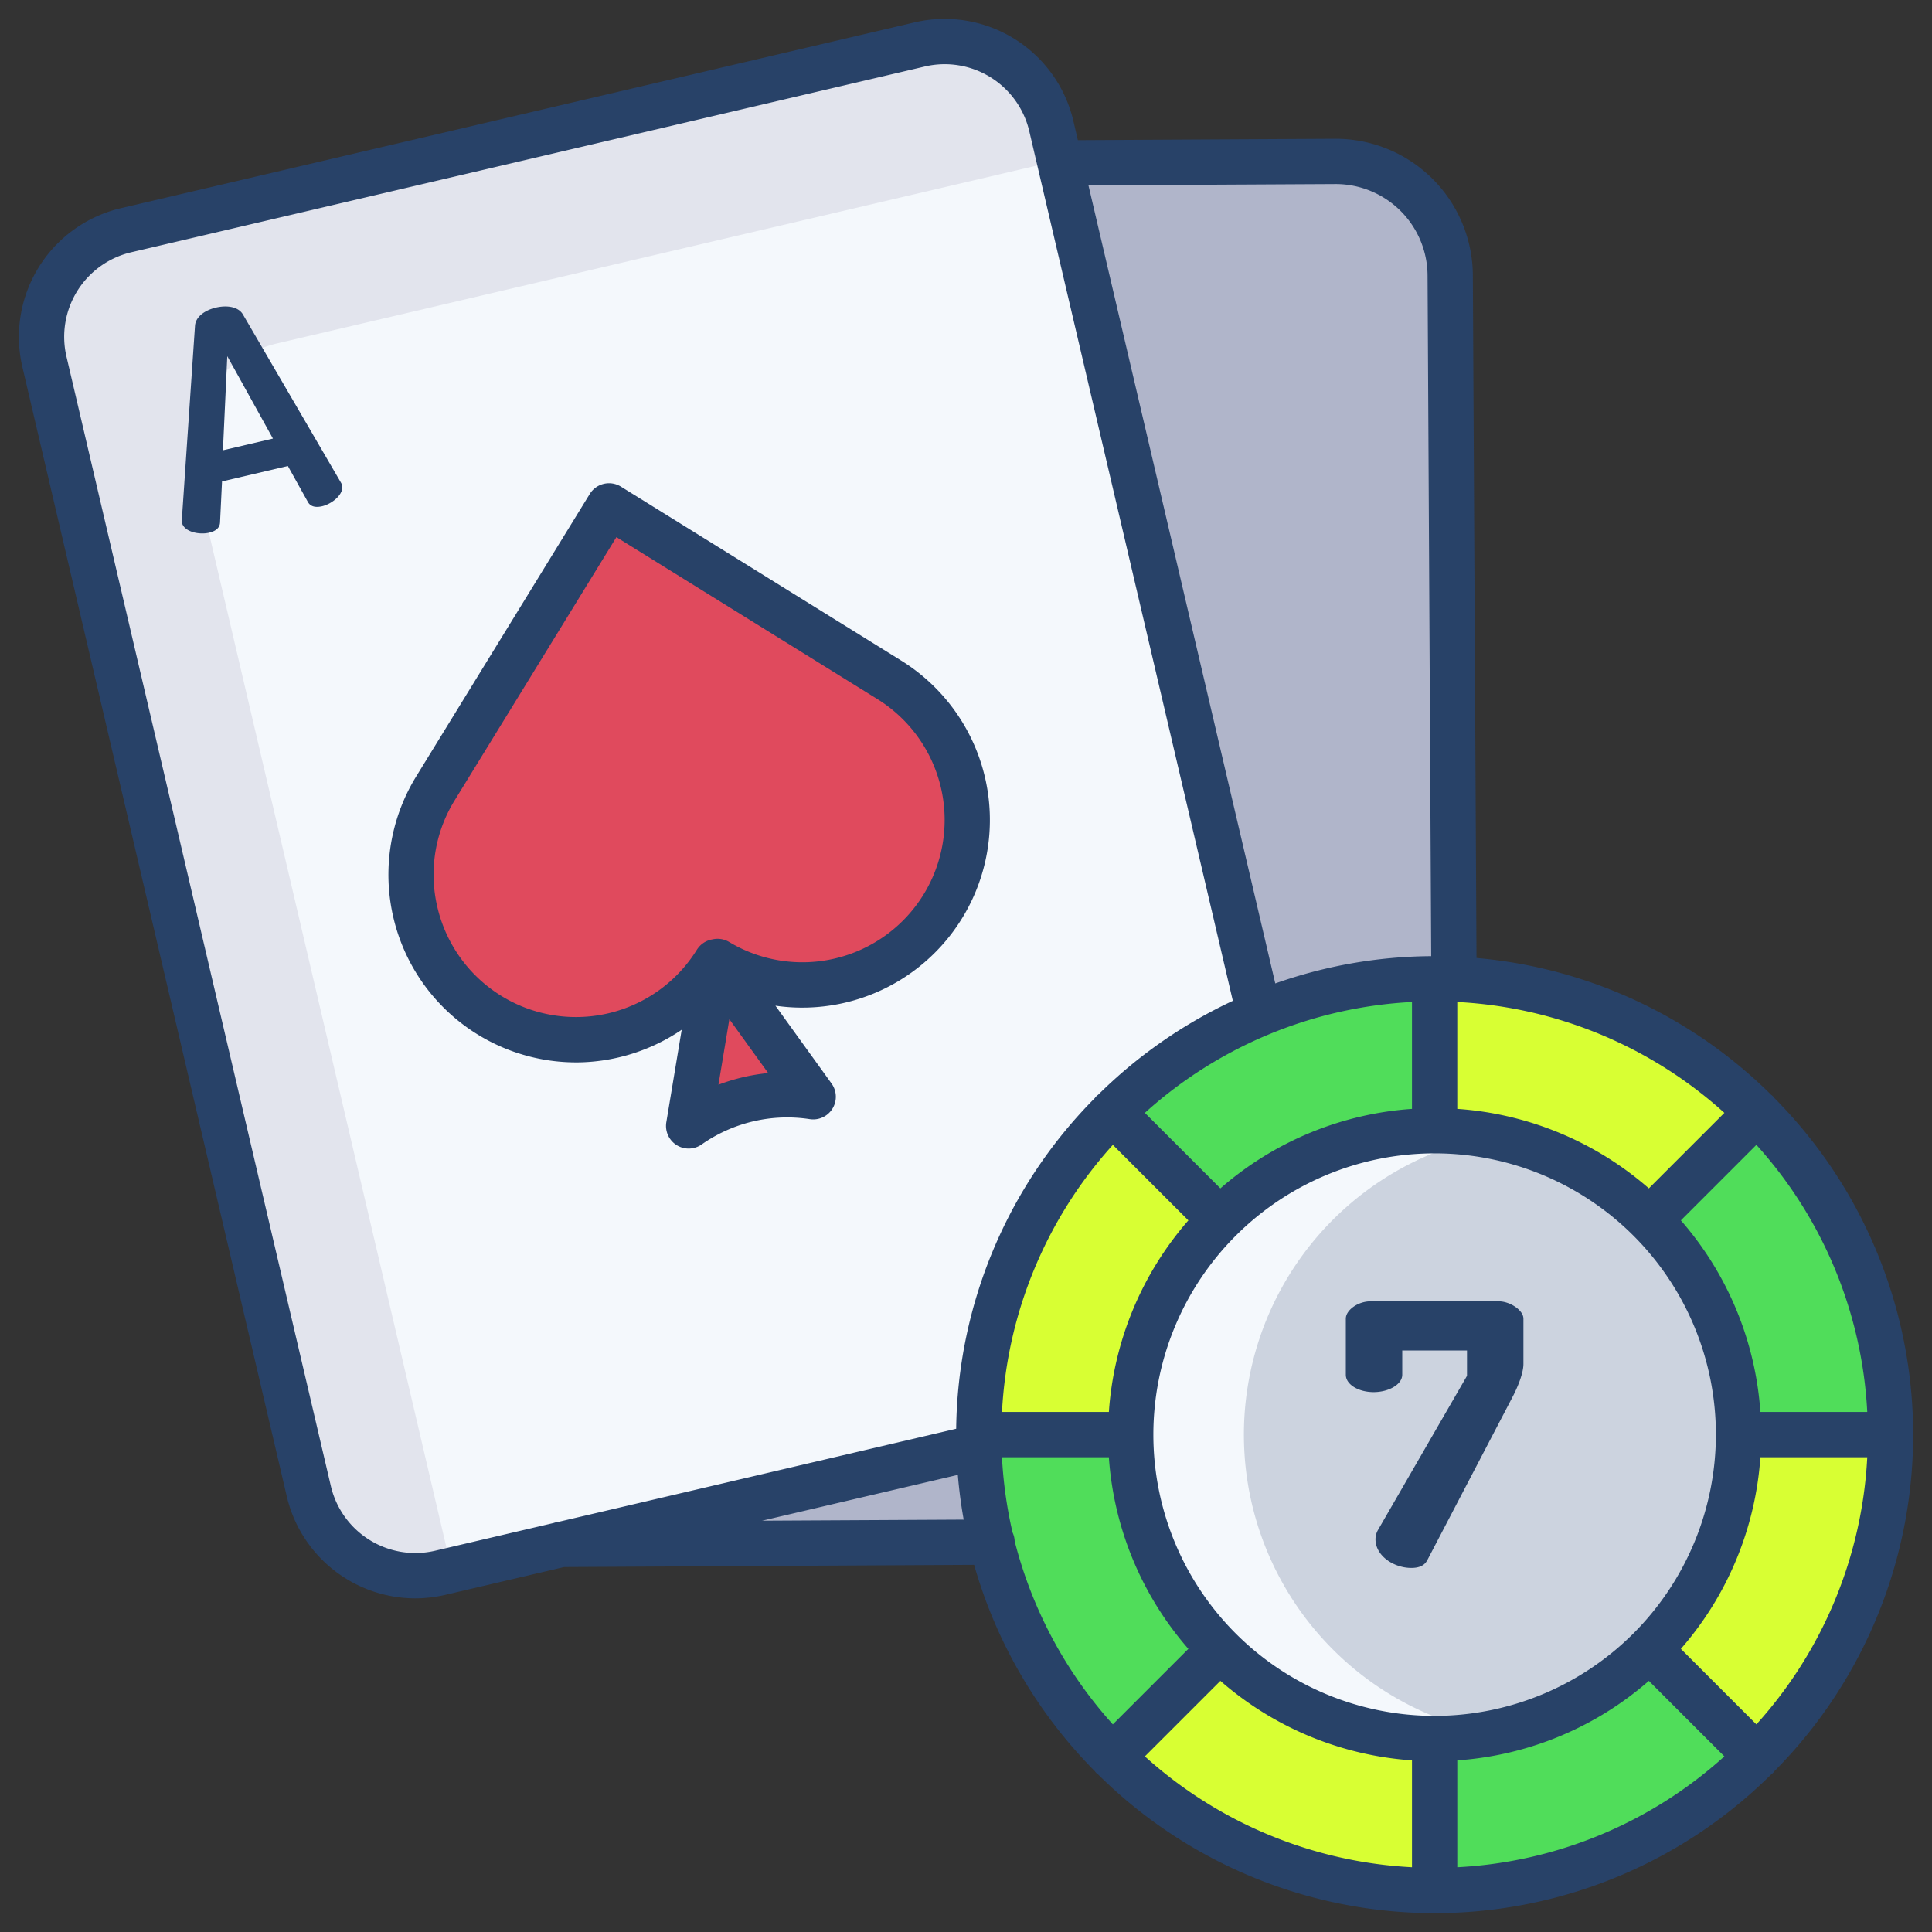 <?xml version="1.0" encoding="UTF-8"?> <svg xmlns="http://www.w3.org/2000/svg" id="Layer_1" height="512" viewBox="0 0 512 512" width="512" data-name="Layer 1"><rect x="0" y="0" width="512" height="512" fill="#333333" stroke="none"/><path d="m501 380.19h-40.27a80.276 80.276 0 0 0 -23.59-56.95l28.48-28.47a120.457 120.457 0 0 1 35.38 85.42z" fill="#50dd5a"></path><path d="m460.73 380.19h40.27a120.463 120.463 0 0 1 -35.38 85.43l-28.48-28.48a80.276 80.276 0 0 0 23.59-56.95z" fill="#d8ff33"></path><path d="m385.32 259.5a120.35 120.35 0 0 1 80.3 35.27l-28.48 28.47a80.276 80.276 0 0 0 -56.95-23.59v-40.27q2.58 0 5.13.12z" fill="#d8ff33"></path><path d="m437.14 437.14 28.48 28.48a120.463 120.463 0 0 1 -85.43 35.38v-40.27a80.276 80.276 0 0 0 56.95-23.59z" fill="#50dd5a"></path><path d="m437.14 323.24a80.538 80.538 0 1 1 -56.95-23.59 80.276 80.276 0 0 1 56.95 23.59z" fill="#ccd3df"></path><path d="m384.32 72.94 1 186.56q-2.55-.12-5.13-.12a120.408 120.408 0 0 0 -46.51 9.28l-52.77-225.44.22-.05 72.69-.39a30.325 30.325 0 0 1 30.5 30.16z" fill="#b0b5ca"></path><path d="m380.19 460.73v40.27a120.457 120.457 0 0 1 -85.42-35.38l28.47-28.48a80.276 80.276 0 0 0 56.95 23.59z" fill="#d8ff33"></path><path d="m380.19 259.38v40.27a80.276 80.276 0 0 0 -56.95 23.59l-28.47-28.47-.01-.01a120.5 120.5 0 0 1 85.43-35.38z" fill="#50dd5a"></path><path d="m333.68 268.66-55.07-235.27a29 29 0 0 0 -34.84-21.62l-210.38 49.25a28.99 28.99 0 0 0 -21.62 34.84l70.07 299.32a28.99 28.99 0 0 0 34.84 21.62l142.74-33.41c-.03-1.06-.04-2.13-.04-3.2a120.9 120.9 0 0 1 74.3-111.53z" fill="#f4f8fc"></path><path d="m262.76 408.67a121.026 121.026 0 0 1 -3.34-25.28c-.03-1.06-.04-2.13-.04-3.2h40.27a80.276 80.276 0 0 0 23.59 56.95l-28.47 28.48a120.646 120.646 0 0 1 -32.01-56.95z" fill="#50dd5a"></path><path d="m294.77 294.77 28.47 28.47a80.276 80.276 0 0 0 -23.59 56.95h-40.27a120.463 120.463 0 0 1 35.38-85.43z" fill="#d8ff33"></path><path d="m262.76 408.67-113.95.61 110.61-25.89a121.026 121.026 0 0 0 3.34 25.28z" fill="#b0b5ca"></path><path d="m235.68 180.17a43.705 43.705 0 0 1 -45.52 74.62l-.39.08c-.01.02-.02.03-.03.05l-.01-.01-.01.03a43.709 43.709 0 0 1 -74.23-46.17l45.91-74.7z" fill="#e04a5d"></path><path d="m189.74 254.92 25.76 35.73a45.107 45.107 0 0 0 -6.84-.52 45.617 45.617 0 0 0 -26.16 8.25l7.22-43.44z" fill="#e04a5d"></path><path d="m51.77 125.86a28.99 28.99 0 0 1 21.62-34.84l207.347-48.54-2.127-9.09a29 29 0 0 0 -34.84-21.62l-210.38 49.25a28.99 28.99 0 0 0 -21.62 34.84l70.07 299.32a28.99 28.99 0 0 0 34.84 21.62l3.032-.71z" fill="#e2e4ed"></path><path d="m353.24 437.14a80.531 80.531 0 0 1 41.95-136.074 80.54 80.54 0 1 0 0 158.248 80.334 80.334 0 0 1 -41.95-22.174z" fill="#f4f8fc"></path><g fill="#284268"><path d="m470.288 291.049a5.922 5.922 0 0 0 -.429-.525 5.588 5.588 0 0 0 -.525-.429 126.447 126.447 0 0 0 -78.046-36.221l-.97-180.962a36.373 36.373 0 0 0 -36.328-36.137h-.2l-68.143.366-1.2-5.117a35.038 35.038 0 0 0 -42.047-26.097l-210.375 49.246a35.035 35.035 0 0 0 -26.1 42.05l70.075 299.323a35.028 35.028 0 0 0 34 27.032 35.269 35.269 0 0 0 8.042-.934l31.46-7.365 108.652-.582a126.89 126.89 0 0 0 31.946 54.644 5.738 5.738 0 0 0 .422.517 5.906 5.906 0 0 0 .518.423 126.582 126.582 0 0 0 178.3 0 5.8 5.8 0 0 0 .521-.426 5.69 5.69 0 0 0 .427-.522 126.582 126.582 0 0 0 0-178.287zm-4.823 165.93-20.015-20.014a86.179 86.179 0 0 0 21.069-50.774h28.325a114.36 114.36 0 0 1 -29.379 70.788zm-196.565-48.556a5.97 5.97 0 0 0 -.564-2.305 114.476 114.476 0 0 1 -2.8-19.927h28.325a86.179 86.179 0 0 0 21.069 50.774l-20.015 20.014a114.685 114.685 0 0 1 -26.015-48.556zm105.291-142.884v28.325a86.179 86.179 0 0 0 -50.773 21.069l-20.018-20.015a114.356 114.356 0 0 1 70.791-29.379zm6 189.191a74.539 74.539 0 1 1 74.539-74.539 74.624 74.624 0 0 1 -74.539 74.539zm56.774-139.8a86.179 86.179 0 0 0 -50.774-21.069v-28.322a114.354 114.354 0 0 1 70.788 29.379zm-142.047-11.53 20.015 20.014a86.179 86.179 0 0 0 -21.069 50.773h-28.325a114.354 114.354 0 0 1 29.379-70.787zm28.5 142.046a86.179 86.179 0 0 0 50.774 21.069v28.325a114.352 114.352 0 0 1 -70.788-29.38zm62.774 21.069a86.179 86.179 0 0 0 50.774-21.069l20.014 20.014a114.349 114.349 0 0 1 -70.788 29.38zm80.328-92.328a86.176 86.176 0 0 0 -21.069-50.773l20.013-20.014a114.358 114.358 0 0 1 29.38 70.788zm-112.664-325.412h.133a24.359 24.359 0 0 1 24.329 24.2l.967 180.417a126.2 126.2 0 0 0 -41.323 7.228l-49.508-211.5zm-238.548 362.184a22.994 22.994 0 0 1 -27.629-17.148l-70.068-299.324a23.021 23.021 0 0 1 17.149-27.629l210.377-49.246a23.021 23.021 0 0 1 27.631 17.148l53.948 230.467a127.37 127.37 0 0 0 -35.671 24.873 5.935 5.935 0 0 0 -.521.425 5.767 5.767 0 0 0 -.424.52 126.4 126.4 0 0 0 -36.7 87.59l-105.551 24.707a5.923 5.923 0 0 0 -1.141.267zm86.662-7.959 51.865-12.141q.5 6.009 1.552 11.855z"></path><path d="m152.539 281.547a50.11 50.11 0 0 0 28.117-8.651l-4.074 24.5a6 6 0 0 0 9.358 5.9 39.469 39.469 0 0 1 28.665-6.71 6 6 0 0 0 5.766-9.442l-14.871-20.624a49.723 49.723 0 0 0 33.34-91.453l-74.28-46.1a6 6 0 0 0 -8.277 1.957l-45.883 74.676a49.74 49.74 0 0 0 42.142 75.943zm37.86 5.91 2.888-17.36 10.293 14.274a51.2 51.2 0 0 0 -13.18 3.086zm-74.486-47.044a37.453 37.453 0 0 1 4.693-28.5l42.748-69.566 69.159 42.917a37.707 37.707 0 0 1 -39.262 64.385 6.008 6.008 0 0 0 -4.219-.749l-.394.076a6 6 0 0 0 -3.256 1.8c-.043.045-.08.094-.121.14-.112.128-.219.259-.321.4-.086.114-.167.231-.244.351-.008.013-.018.025-.026.038a37.711 37.711 0 0 1 -68.757-11.291z"></path><path d="m90.324 127.849-25.924-44.479c-1.22-2.124-4.289-2.531-7.184-1.853-2.819.66-5.387 2.386-5.538 4.832l-3.487 51.362a4.544 4.544 0 0 0 .026.8c.571 2.438 4.544 3.276 7.211 2.652 1.675-.392 2.846-1.229 2.888-2.766l.523-10.81 17.45-4.087 5.266 9.455c.72 1.358 2.14 1.589 3.816 1.2 2.667-.624 5.837-3.214 5.284-5.576a3.388 3.388 0 0 0 -.331-.73zm-31.244-8.517 1.153-24.94 12.1 21.837z"></path><path d="m397.207 344.868h-34.03c-3.259 0-6.519 2.3-6.519 4.6v14.858c0 2.588 3.355 4.6 7.381 4.6 3.931 0 7.573-2.013 7.573-4.6v-6.426h17.159v6.71l-23.582 40.84a4.877 4.877 0 0 0 -.67 2.492c0 4.313 4.793 7.573 9.489 7.573 2.013 0 3.451-.575 4.218-2.013l22.431-42.944c1.534-2.877 3.067-6.614 3.067-9.107v-11.982c0-2.3-3.642-4.601-6.517-4.601z"></path></g></svg> 